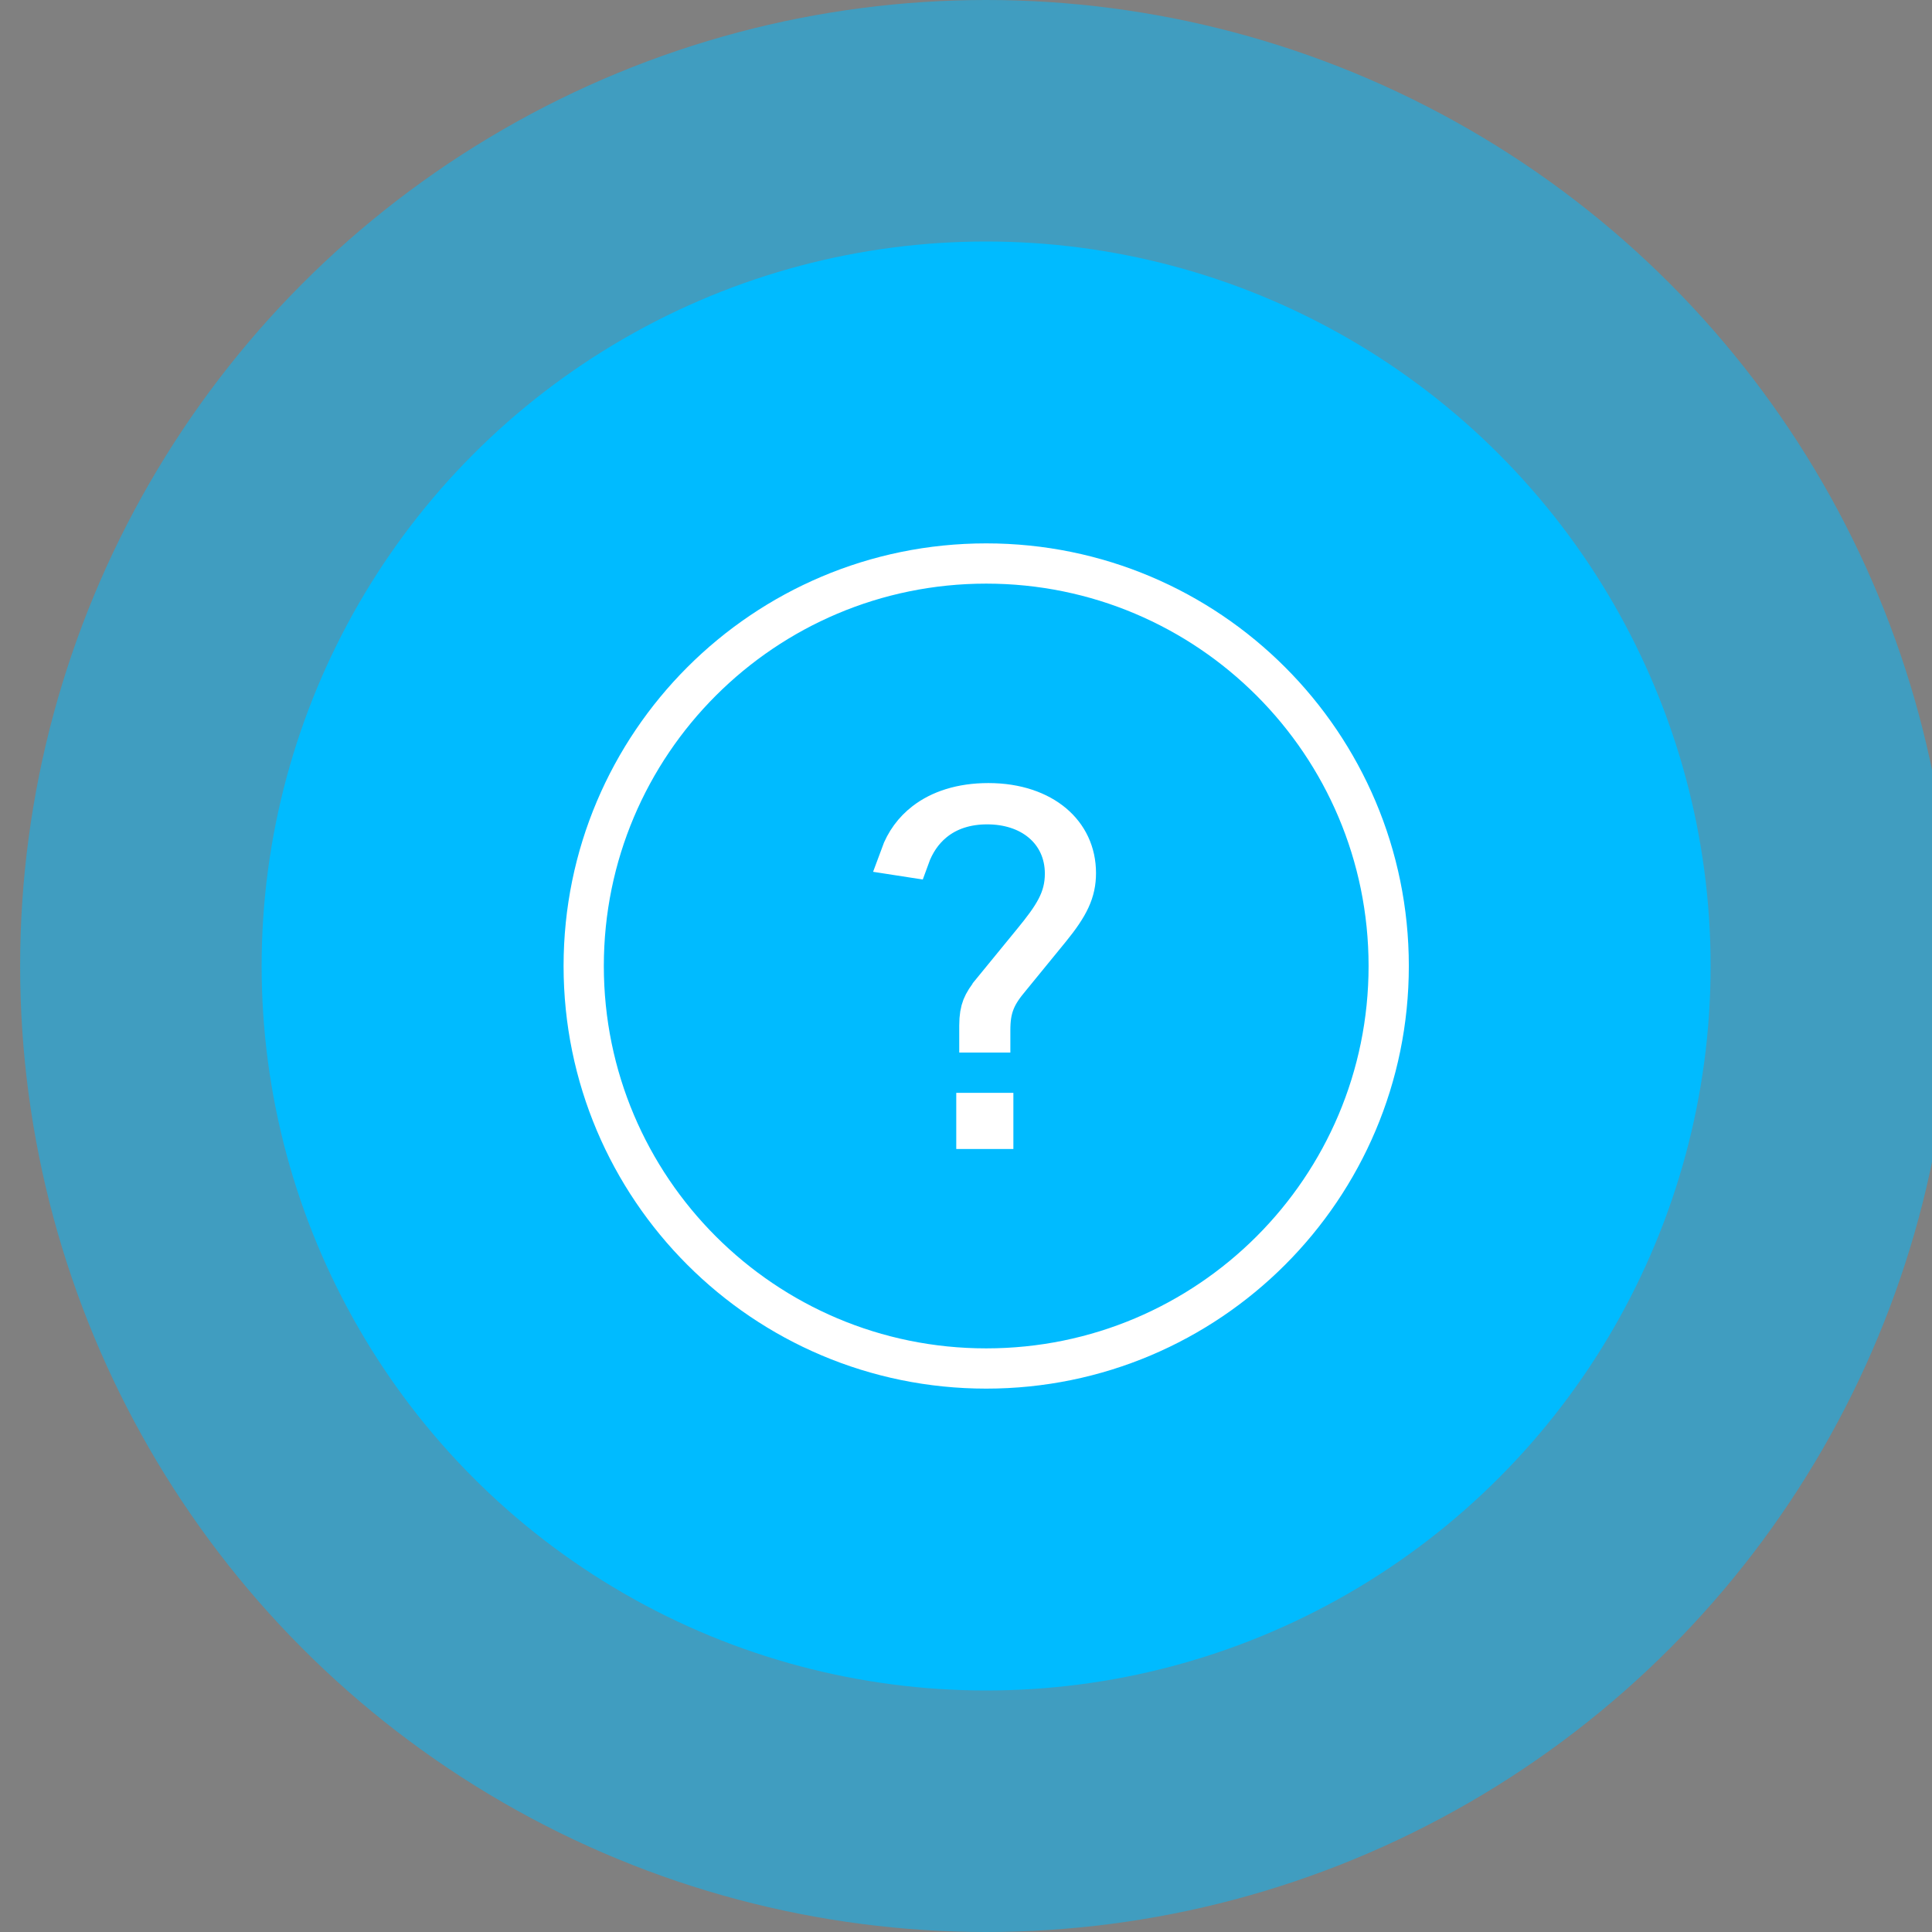 <svg width="48" height="48" viewBox="0 0 48 48" fill="none" xmlns="http://www.w3.org/2000/svg">
<rect x="0" y="0" width="48" height="48" fill="#808080" stroke="none"/>
<circle opacity="0.5" cx="24.5" cy="24" r="24" fill="#00BBFF"/>
<circle cx="24.5" cy="24" r="18" fill="#00BBFF"/>
<path d="M24.502 34C30.025 34 34.502 29.523 34.502 24C34.502 18.477 30.025 14 24.502 14C18.98 14 14.502 18.477 14.502 24C14.502 29.523 18.98 34 24.502 34Z" stroke="white" stroke-miterlimit="10" stroke-linecap="round"/>
<path d="M22.596 21.294L22.37 21.259C22.495 20.916 22.703 20.635 22.979 20.423C23.351 20.137 23.878 19.955 24.556 19.955C25.258 19.955 25.805 20.16 26.168 20.466C26.525 20.768 26.73 21.188 26.73 21.691C26.73 22.151 26.565 22.5 26.089 23.085C26.089 23.085 26.089 23.086 26.088 23.086L25.101 24.294C24.947 24.478 24.809 24.662 24.72 24.883C24.627 25.112 24.602 25.342 24.602 25.598V25.65H24.332V25.481C24.332 25.261 24.36 25.126 24.402 25.017C24.447 24.904 24.521 24.786 24.663 24.612C24.663 24.612 24.663 24.612 24.663 24.611L25.652 23.402C25.652 23.402 25.652 23.402 25.652 23.402C26.171 22.769 26.459 22.344 26.459 21.704C26.459 21.187 26.25 20.739 25.88 20.429C25.518 20.125 25.037 19.981 24.526 19.981C24.02 19.981 23.561 20.119 23.197 20.419C22.919 20.647 22.721 20.948 22.596 21.294ZM24.258 28.046V27.652H24.677V28.046H24.258Z" fill="#12153D" stroke="white"/>
</svg>

